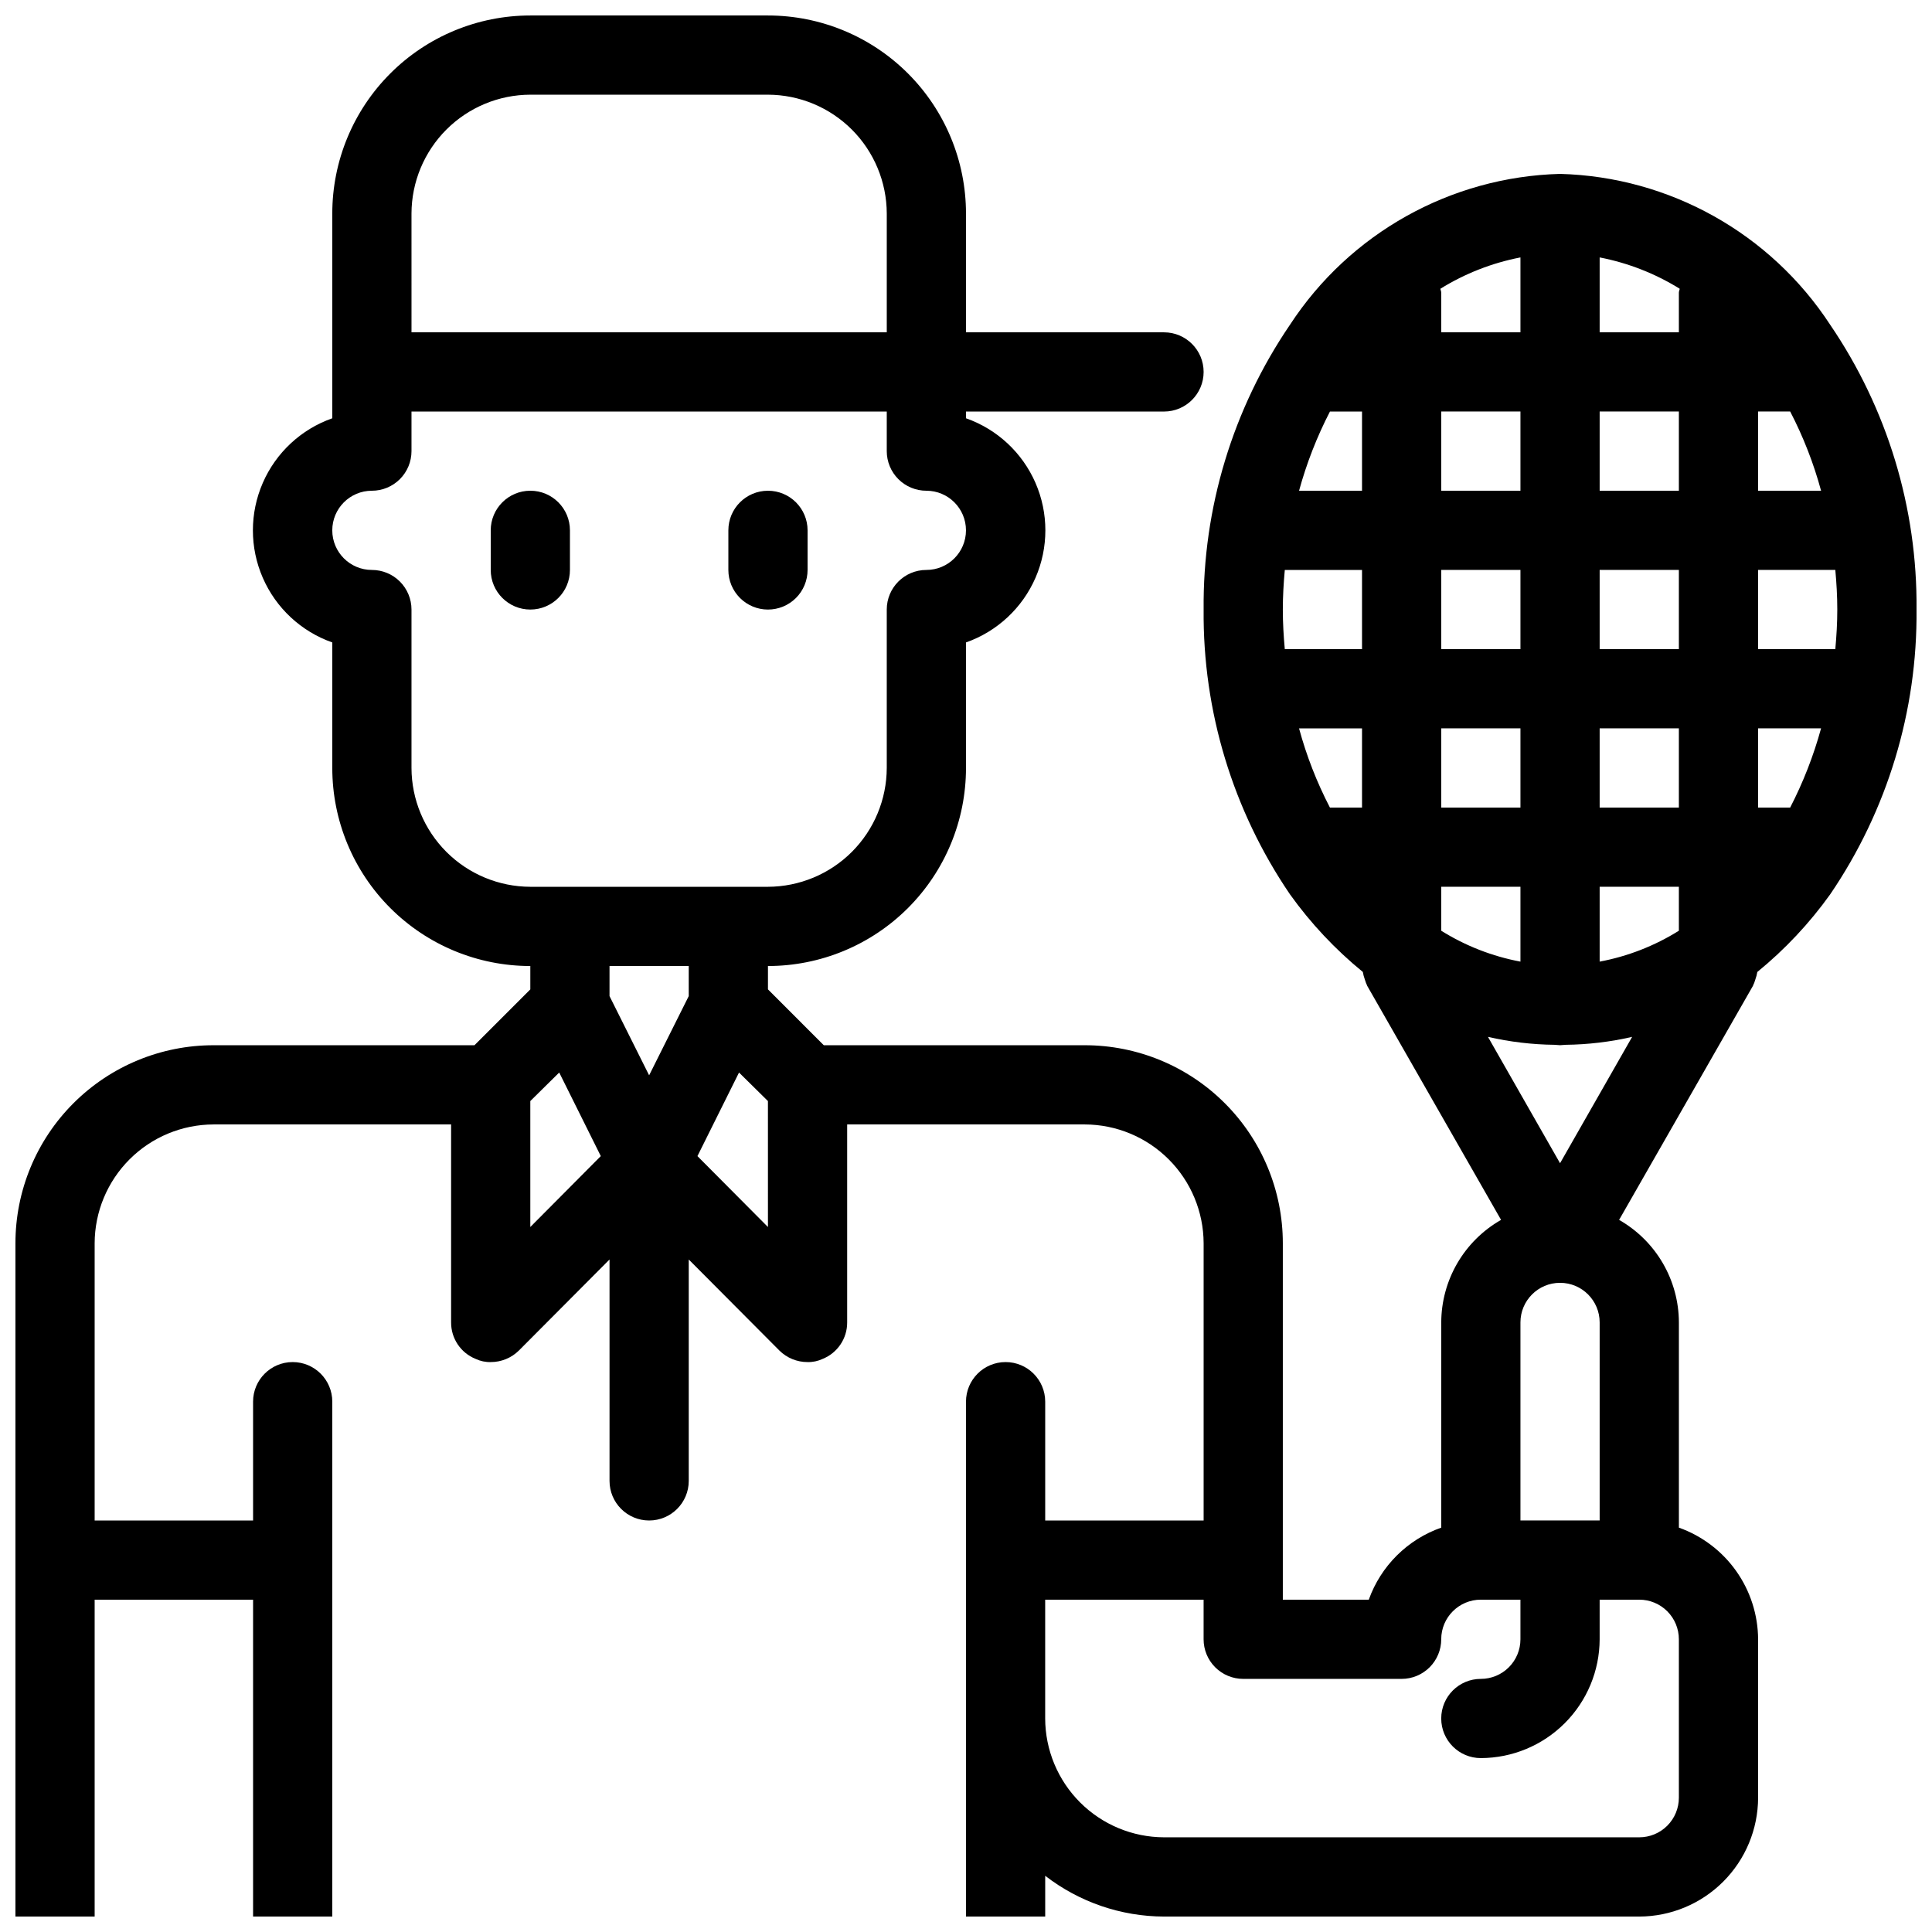 <?xml version="1.0" encoding="UTF-8"?>
<!-- Uploaded to: SVG Repo, www.svgrepo.com, Generator: SVG Repo Mixer Tools -->
<svg width="800px" height="800px" version="1.1" viewBox="144 144 512 512" xmlns="http://www.w3.org/2000/svg">
 <defs>
  <clipPath id="a">
   <path d="m148.09 148.09h503.81v503.81h-503.81z"/>
  </clipPath>
 </defs>
 <g clip-path="url(#a)">
  <path d="m629.02 230.07c-15.852-24.27-42.605-39.215-71.586-39.988-28.977 0.773-55.73 15.719-71.582 39.988-15.141 22.234-23.125 48.566-22.879 75.469-0.246 26.898 7.738 53.23 22.879 75.465 5.496 7.684 11.992 14.602 19.312 20.574 0.113 0.68 0.289 1.348 0.527 1.992l0.316 0.945h-0.004c0.125 0.238 0.23 0.48 0.316 0.734l35.477 62.031c-4.801 2.734-8.797 6.688-11.582 11.461-2.781 4.773-4.254 10.199-4.269 15.723v54.371c-8.953 3.148-16.012 10.164-19.207 19.102h-22.777v-94.461c0-13.922-5.527-27.27-15.371-37.109-9.84-9.844-23.188-15.371-37.105-15.371h-69.172l-14.797-14.801v-6.191c13.918 0 27.266-5.531 37.109-15.371 9.84-9.844 15.371-23.191 15.371-37.109v-33.273c8.25-2.902 14.922-9.109 18.418-17.129 3.492-8.02 3.492-17.133 0-25.152-3.496-8.02-10.168-14.223-18.418-17.125v-1.785h52.48c5.797 0 10.496-4.699 10.496-10.496s-4.699-10.496-10.496-10.496h-52.48v-31.488c0-13.918-5.531-27.266-15.371-37.109-9.844-9.844-23.191-15.371-37.109-15.371h-62.977c-13.918 0-27.27 5.527-37.109 15.371-9.844 9.844-15.371 23.191-15.371 37.109v54.266c-8.254 2.902-14.926 9.105-18.418 17.125-3.496 8.02-3.496 17.133 0 25.152 3.492 8.02 10.164 14.227 18.418 17.129v33.273c0 13.918 5.527 27.266 15.371 37.109 9.84 9.84 23.191 15.371 37.109 15.371v6.191l-14.801 14.801h-69.168c-13.918 0-27.266 5.527-37.109 15.371-9.844 9.84-15.371 23.188-15.371 37.109v178.43h20.992v-83.969h41.984v83.969h20.992v-136.45c0-5.797-4.699-10.496-10.496-10.496s-10.496 4.699-10.496 10.496v31.488h-41.984v-73.469c0.023-8.344 3.352-16.34 9.25-22.238 5.898-5.902 13.895-9.227 22.238-9.25h62.977v52.48-0.004c-0.016 4.25 2.562 8.078 6.508 9.66 1.246 0.586 2.609 0.875 3.988 0.836 2.789 0.012 5.465-1.086 7.453-3.043l24.035-24.141v58.672c0 5.797 4.699 10.496 10.496 10.496s10.496-4.699 10.496-10.496v-58.672l24.035 24.141c1.984 1.957 4.664 3.055 7.453 3.043 1.375 0.039 2.742-0.25 3.988-0.836 3.941-1.582 6.523-5.41 6.508-9.66v-52.477h62.977c8.344 0.023 16.336 3.348 22.234 9.25 5.902 5.898 9.227 13.895 9.254 22.238v73.473l-41.984-0.004v-31.488c0-5.797-4.699-10.496-10.496-10.496s-10.496 4.699-10.496 10.496v136.45h20.992v-10.809c9.016 6.977 20.086 10.777 31.488 10.809h125.95c8.344-0.023 16.34-3.348 22.238-9.25 5.902-5.898 9.227-13.895 9.25-22.238v-41.984c-0.031-6.492-2.066-12.816-5.82-18.113-3.758-5.297-9.055-9.305-15.172-11.484v-54.371c-0.012-5.523-1.484-10.949-4.269-15.723-2.781-4.773-6.777-8.727-11.578-11.461l35.477-62.031c0.086-0.254 0.191-0.496 0.316-0.734l0.316-0.945h-0.004c0.238-0.645 0.414-1.312 0.527-1.992 7.32-5.973 13.816-12.891 19.312-20.574 15.141-22.234 23.125-48.566 22.879-75.465 0.246-26.902-7.738-53.234-22.879-75.469zm-124.07 127.95h-8.5c-3.473-6.684-6.219-13.723-8.188-20.992h16.688zm0-41.984h-20.465c-0.316-3.465-0.523-6.926-0.523-10.496 0-3.57 0.211-7.031 0.523-10.496h20.465zm0-41.984h-16.688c1.988-7.266 4.731-14.301 8.188-20.992h8.5zm-251.9-73.473c0.023-8.344 3.352-16.34 9.25-22.238 5.898-5.898 13.895-9.227 22.238-9.25h62.977c8.344 0.023 16.336 3.352 22.238 9.25 5.898 5.898 9.223 13.895 9.25 22.238v31.488h-125.95zm31.488 268.59v-33.379l7.66-7.559 11.02 22.148zm0-90.16c-8.344-0.027-16.34-3.352-22.238-9.25-5.898-5.902-9.227-13.895-9.25-22.238v-41.984c0-2.785-1.105-5.453-3.074-7.422s-4.641-3.074-7.422-3.074c-5.797 0-10.496-4.699-10.496-10.496s4.699-10.496 10.496-10.496c2.781 0 5.453-1.105 7.422-3.074s3.074-4.641 3.074-7.422v-10.496h125.95v10.496c0 2.781 1.105 5.453 3.074 7.422s4.637 3.074 7.422 3.074c5.797 0 10.496 4.699 10.496 10.496s-4.699 10.496-10.496 10.496-10.496 4.699-10.496 10.496v41.984c-0.027 8.344-3.352 16.336-9.25 22.238-5.902 5.898-13.895 9.223-22.238 9.25zm41.984 28.969-10.496 20.992-10.496-20.992v-7.977h20.992zm20.992 61.191-18.684-18.789 11.02-22.148 7.66 7.559zm199.42-256.95v19.84h-20.992v-10.496c0-0.418-0.211-0.734-0.211-1.051h0.004c6.504-4.031 13.688-6.84 21.199-8.293zm-20.992 103.81v-20.992h20.992v20.992zm20.992 20.992v20.992h-20.992v-20.992zm-20.992-62.977v-20.992h20.992v20.992zm0 104.96h20.992v19.836c-7.445-1.395-14.566-4.172-20.992-8.188zm52.48 188.93v-0.004c2.785 0 5.453 1.105 7.422 3.074s3.074 4.641 3.074 7.422v41.984c0 2.785-1.105 5.453-3.074 7.422s-4.637 3.074-7.422 3.074h-125.95c-8.344-0.023-16.34-3.348-22.238-9.25-5.902-5.898-9.227-13.895-9.25-22.238v-31.488h41.984v10.496c0 2.785 1.105 5.453 3.074 7.422 1.965 1.969 4.637 3.074 7.422 3.074h41.984-0.004c2.785 0 5.457-1.105 7.422-3.074 1.969-1.969 3.074-4.637 3.074-7.422 0-5.797 4.699-10.496 10.496-10.496h10.496v10.496c0 2.785-1.105 5.453-3.074 7.422s-4.637 3.074-7.422 3.074c-5.797 0-10.496 4.699-10.496 10.496s4.699 10.496 10.496 10.496c8.344-0.023 16.34-3.348 22.238-9.25 5.902-5.898 9.227-13.895 9.25-22.238v-10.496zm-31.488-20.992v-52.484c0-5.797 4.699-10.496 10.496-10.496s10.496 4.699 10.496 10.496v52.48zm10.496-94.676-19.102-33.48v-0.004c5.785 1.332 11.699 2.035 17.633 2.102 0.523 0 0.945 0.105 1.469 0.105s0.945-0.105 1.469-0.105h0.004c5.934-0.066 11.848-0.77 17.633-2.102zm31.488-61.613c-6.426 4.016-13.543 6.793-20.992 8.188v-19.836h20.992zm0-32.641h-20.992v-20.992h20.992zm0-41.984h-20.992v-20.992h20.992zm0-41.984h-20.992v-20.992h20.992zm0-52.48v10.496h-20.992v-19.84c7.516 1.453 14.699 4.262 21.203 8.293 0 0.316-0.211 0.629-0.211 1.051zm20.992 31.488h8.504c3.473 6.684 6.219 13.723 8.188 20.992h-16.691zm8.5 104.96h-8.5v-20.992h16.691c-1.988 7.262-4.734 14.301-8.188 20.992zm-8.5-41.984v-20.992h20.469c0.316 3.465 0.523 6.926 0.523 10.496 0 3.57-0.211 7.031-0.523 10.496z"/>
 </g>
 <path d="m347.52 305.54c2.781 0 5.453-1.105 7.422-3.074s3.074-4.641 3.074-7.422v-10.496c0-5.797-4.699-10.496-10.496-10.496s-10.496 4.699-10.496 10.496v10.496c0 2.781 1.105 5.453 3.074 7.422s4.637 3.074 7.422 3.074z"/>
 <path d="m295.04 295.04v-10.496c0-5.797-4.699-10.496-10.496-10.496s-10.496 4.699-10.496 10.496v10.496c0 5.797 4.699 10.496 10.496 10.496s10.496-4.699 10.496-10.496z"/>
</svg>
